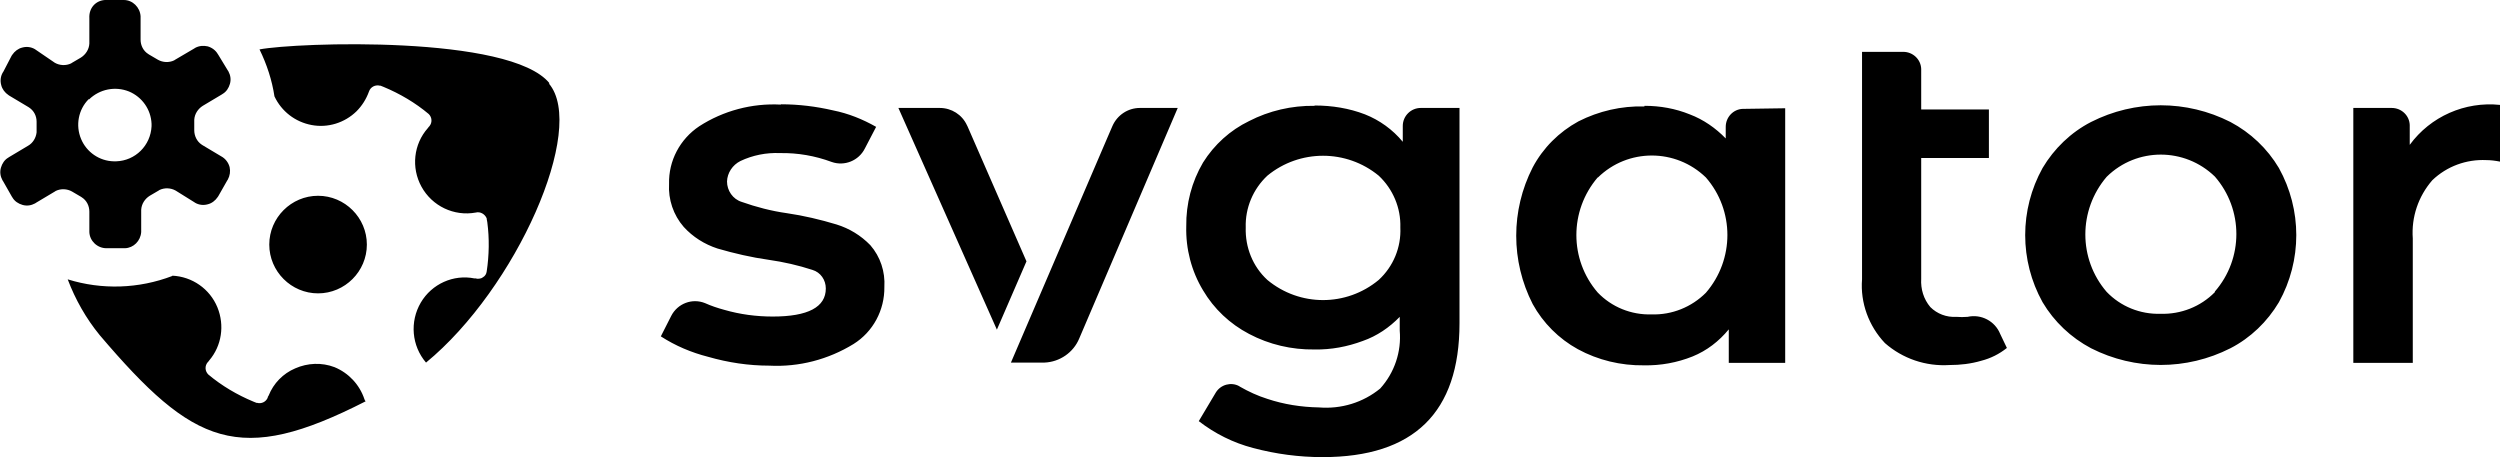 <?xml version="1.0" encoding="UTF-8"?>
<svg id="Layer_1" xmlns="http://www.w3.org/2000/svg" version="1.1" xmlns:xlink="http://www.w3.org/1999/xlink" viewBox="0 0 81.98 15">
  <!-- Generator: Adobe Illustrator 29.2.1, SVG Export Plug-In . SVG Version: 2.1.0 Build 116)  -->
  <path d="M43.12,3.46c.56,0,1.12.09,1.64.29.48.19.91.5,1.24.9v-.52c0-.33.27-.59.59-.59h1.27v7.06c0,2.93-1.5,4.39-4.49,4.39-.77,0-1.53-.1-2.28-.3-.65-.17-1.25-.47-1.78-.88l.56-.94c.16-.26.5-.35.76-.21l.03.02c.28.16.58.3.9.4.54.18,1.11.27,1.69.28.73.06,1.45-.16,2.01-.62.47-.52.7-1.21.64-1.9v-.45c-.34.35-.75.63-1.21.79-.51.19-1.04.29-1.59.28-.74.01-1.48-.16-2.14-.51-.63-.33-1.15-.82-1.51-1.43-.38-.63-.57-1.36-.55-2.1-.01-.74.18-1.46.55-2.09.37-.59.89-1.06,1.51-1.36.66-.34,1.4-.51,2.14-.5ZM5.65,9.04c.65.03,1.23.43,1.48,1.04.24.59.14,1.26-.27,1.74l-.03.04-.02.02c-.1.12-.09.29.02.4.44.37.95.67,1.48.89l.1.04h.02c.14.04.29-.03.35-.17v-.02s.03-.05.03-.05c.16-.4.47-.72.87-.89.41-.18.87-.2,1.29-.04.46.19.82.57.98,1.05.01.03.02.05.04.07-4.15,2.12-5.64,1.45-8.72-2.17-.45-.55-.8-1.17-1.05-1.83,1.12.35,2.33.31,3.43-.11ZM25.61,3.42c.58,0,1.15.07,1.71.2.5.1.97.29,1.41.54l-.37.71c-.2.4-.67.59-1.09.44-.54-.2-1.11-.3-1.69-.29-.45-.02-.9.07-1.3.26-.26.13-.43.39-.44.67,0,.3.19.58.48.67.48.17.98.3,1.48.37.55.08,1.1.21,1.63.37.42.13.8.36,1.11.68.33.38.49.87.46,1.37.01.76-.37,1.47-1.01,1.87-.83.51-1.79.76-2.76.71-.68,0-1.35-.1-2.01-.29-.55-.14-1.07-.36-1.55-.67l.34-.67c.21-.41.69-.59,1.11-.42.2.09.41.16.63.22.52.15,1.05.22,1.59.22,1.16,0,1.74-.31,1.74-.92,0-.28-.17-.53-.44-.61-.46-.15-.94-.26-1.43-.33-.57-.08-1.13-.21-1.68-.37-.43-.14-.81-.38-1.11-.71-.34-.39-.51-.9-.48-1.41-.02-.76.36-1.47.99-1.89.79-.51,1.73-.76,2.67-.71ZM62.41,1.7c.32,0,.58.25.59.56v.03s0,1.3,0,1.3h2.22v1.59h-2.22v3.96c-.02.34.08.67.3.93.22.22.53.34.85.32.12.01.25.01.37,0,.45-.1.9.14,1.07.56l.22.46c-.25.2-.53.34-.84.42-.34.1-.69.14-1.04.14-.78.05-1.54-.21-2.12-.72-.53-.56-.81-1.32-.75-2.09V1.7h1.35ZM53.93,3.47c.51,0,1.01.09,1.48.28.45.17.85.45,1.18.79v-.38c0-.32.25-.58.56-.59h.03s1.36-.02,1.36-.02v8.35h-1.85v-1.1c-.32.39-.72.7-1.19.89-.5.2-1.04.3-1.59.29-.76.01-1.51-.17-2.17-.53-.62-.34-1.14-.86-1.48-1.48-.72-1.41-.72-3.07,0-4.48.34-.64.86-1.16,1.5-1.51.67-.34,1.41-.51,2.16-.49ZM73.14,4c.66.35,1.21.87,1.59,1.51.76,1.37.76,3.03,0,4.4-.38.64-.93,1.17-1.59,1.51-1.44.73-3.13.73-4.57,0-.66-.35-1.21-.87-1.59-1.51-.76-1.37-.76-3.03,0-4.4.38-.64.93-1.17,1.59-1.51,1.44-.73,3.13-.73,4.57,0ZM18,2.74c1.25,1.47-1.07,6.72-4.03,9.15-.47-.55-.54-1.34-.17-1.97.36-.61,1.07-.93,1.76-.79h.05s.03.01.03.01c.07,0,.14,0,.2-.05.07-.04.11-.11.12-.19.08-.53.09-1.08.02-1.61l-.02-.11v-.02c-.06-.14-.21-.23-.36-.19-.71.13-1.43-.21-1.78-.85-.34-.62-.26-1.39.21-1.92l.03-.04.02-.02c.1-.12.09-.29-.02-.4-.44-.37-.95-.67-1.48-.89l-.1-.04h-.02c-.15-.04-.31.04-.36.19-.09.25-.23.47-.41.65-.39.38-.94.55-1.47.45-.54-.1-.99-.45-1.22-.94-.08-.53-.25-1.05-.49-1.54,1.21-.23,8.22-.48,9.51,1.11ZM37.39,3.54h1.23s-3.23,7.56-3.23,7.56c-.19.46-.64.77-1.14.79h-.05s-1.05,0-1.05,0l3.17-7.39.16-.37c.16-.36.51-.59.9-.59ZM81.98,3.45v1.85c-.15-.03-.3-.05-.45-.05-.65-.03-1.29.2-1.77.66-.46.53-.69,1.21-.64,1.91v4.08h-1.95V3.54h1.26c.32,0,.58.25.59.56v.03s0,.62,0,.62c.68-.93,1.81-1.43,2.96-1.31ZM30.82,3.54c.38,0,.73.22.89.57l.02.04,1.93,4.42-.97,2.24-3.23-7.27h1.37ZM52.39,5.82c-.93,1.09-.93,2.69,0,3.77.46.48,1.1.74,1.77.72.67.02,1.31-.24,1.78-.71h0c.94-1.09.94-2.7,0-3.78-.99-.96-2.56-.96-3.54,0ZM69.08,5.8c-.93,1.09-.93,2.69,0,3.77.46.48,1.1.74,1.77.72.66.02,1.31-.23,1.78-.71v-.02c.94-1.08.94-2.69,0-3.77-.99-.96-2.56-.96-3.54,0ZM41.56,5.76c-.47.44-.73,1.06-.71,1.7-.02.65.23,1.28.71,1.72,1.06.88,2.59.88,3.65,0,.48-.44.74-1.07.71-1.72.02-.64-.24-1.26-.71-1.7-1.06-.87-2.59-.87-3.65,0ZM10.43,6.42c.88,0,1.6.72,1.6,1.6s-.72,1.6-1.6,1.6-1.6-.72-1.6-1.6.72-1.6,1.6-1.6ZM4.06,0c.29,0,.53.24.55.53v.03s0,.74,0,.74c0,.19.09.37.25.47l.03.02.29.17c.16.09.36.1.53.02l.03-.02.63-.37.03-.02c.13-.07.27-.08.41-.05.14.04.26.13.33.25l.02.03.31.51.02.03c.07.13.09.27.05.41-.04.14-.12.26-.24.33l-.03.02-.62.37c-.16.1-.27.27-.28.46v.04s0,.3,0,.3c0,.19.09.37.24.47l.03.02.62.37h0c.13.07.23.2.27.35.03.14.01.28-.06.41l-.02.03-.29.51-.02.03c-.08.12-.2.21-.33.24-.14.04-.29.02-.41-.05l-.03-.02-.61-.38c-.16-.09-.36-.1-.53-.02l-.03.02-.29.17c-.16.1-.27.27-.28.46v.04s0,.66,0,.66v.03c-.02.29-.25.52-.53.53h-.03s-.58,0-.58,0c-.3,0-.55-.24-.56-.53v-.03s0-.64,0-.64c0-.19-.09-.37-.25-.47l-.03-.02-.29-.17c-.16-.09-.36-.1-.53-.02l-.03.02-.62.37-.03.02c-.13.07-.27.09-.41.05-.14-.04-.26-.12-.33-.24l-.02-.03-.29-.51-.02-.03c-.07-.13-.09-.27-.05-.41.04-.14.12-.26.24-.33l.03-.02.62-.37c.16-.09.26-.26.28-.44v-.03s0-.32,0-.32c0-.19-.09-.36-.24-.46l-.03-.02-.62-.37-.03-.02c-.12-.08-.21-.2-.24-.33-.04-.14-.02-.29.05-.41l.02-.03.27-.52.02-.03c.08-.12.2-.21.33-.24.14-.04.29-.02.41.05l.03.02.63.43c.16.09.36.1.53.02l.03-.02.29-.17c.16-.1.27-.27.28-.46v-.04s0-.79,0-.79C2.91.26,3.14.02,3.44,0h.03s.59,0,.59,0ZM2.91,3.25c-.34.34-.44.86-.25,1.31.18.43.6.72,1.07.73h.04s0,0,0,0h.04c.63-.02,1.13-.52,1.16-1.15v-.04s0-.04,0-.04c-.02-.47-.31-.88-.74-1.06-.45-.18-.96-.08-1.31.26Z"/>
</svg>